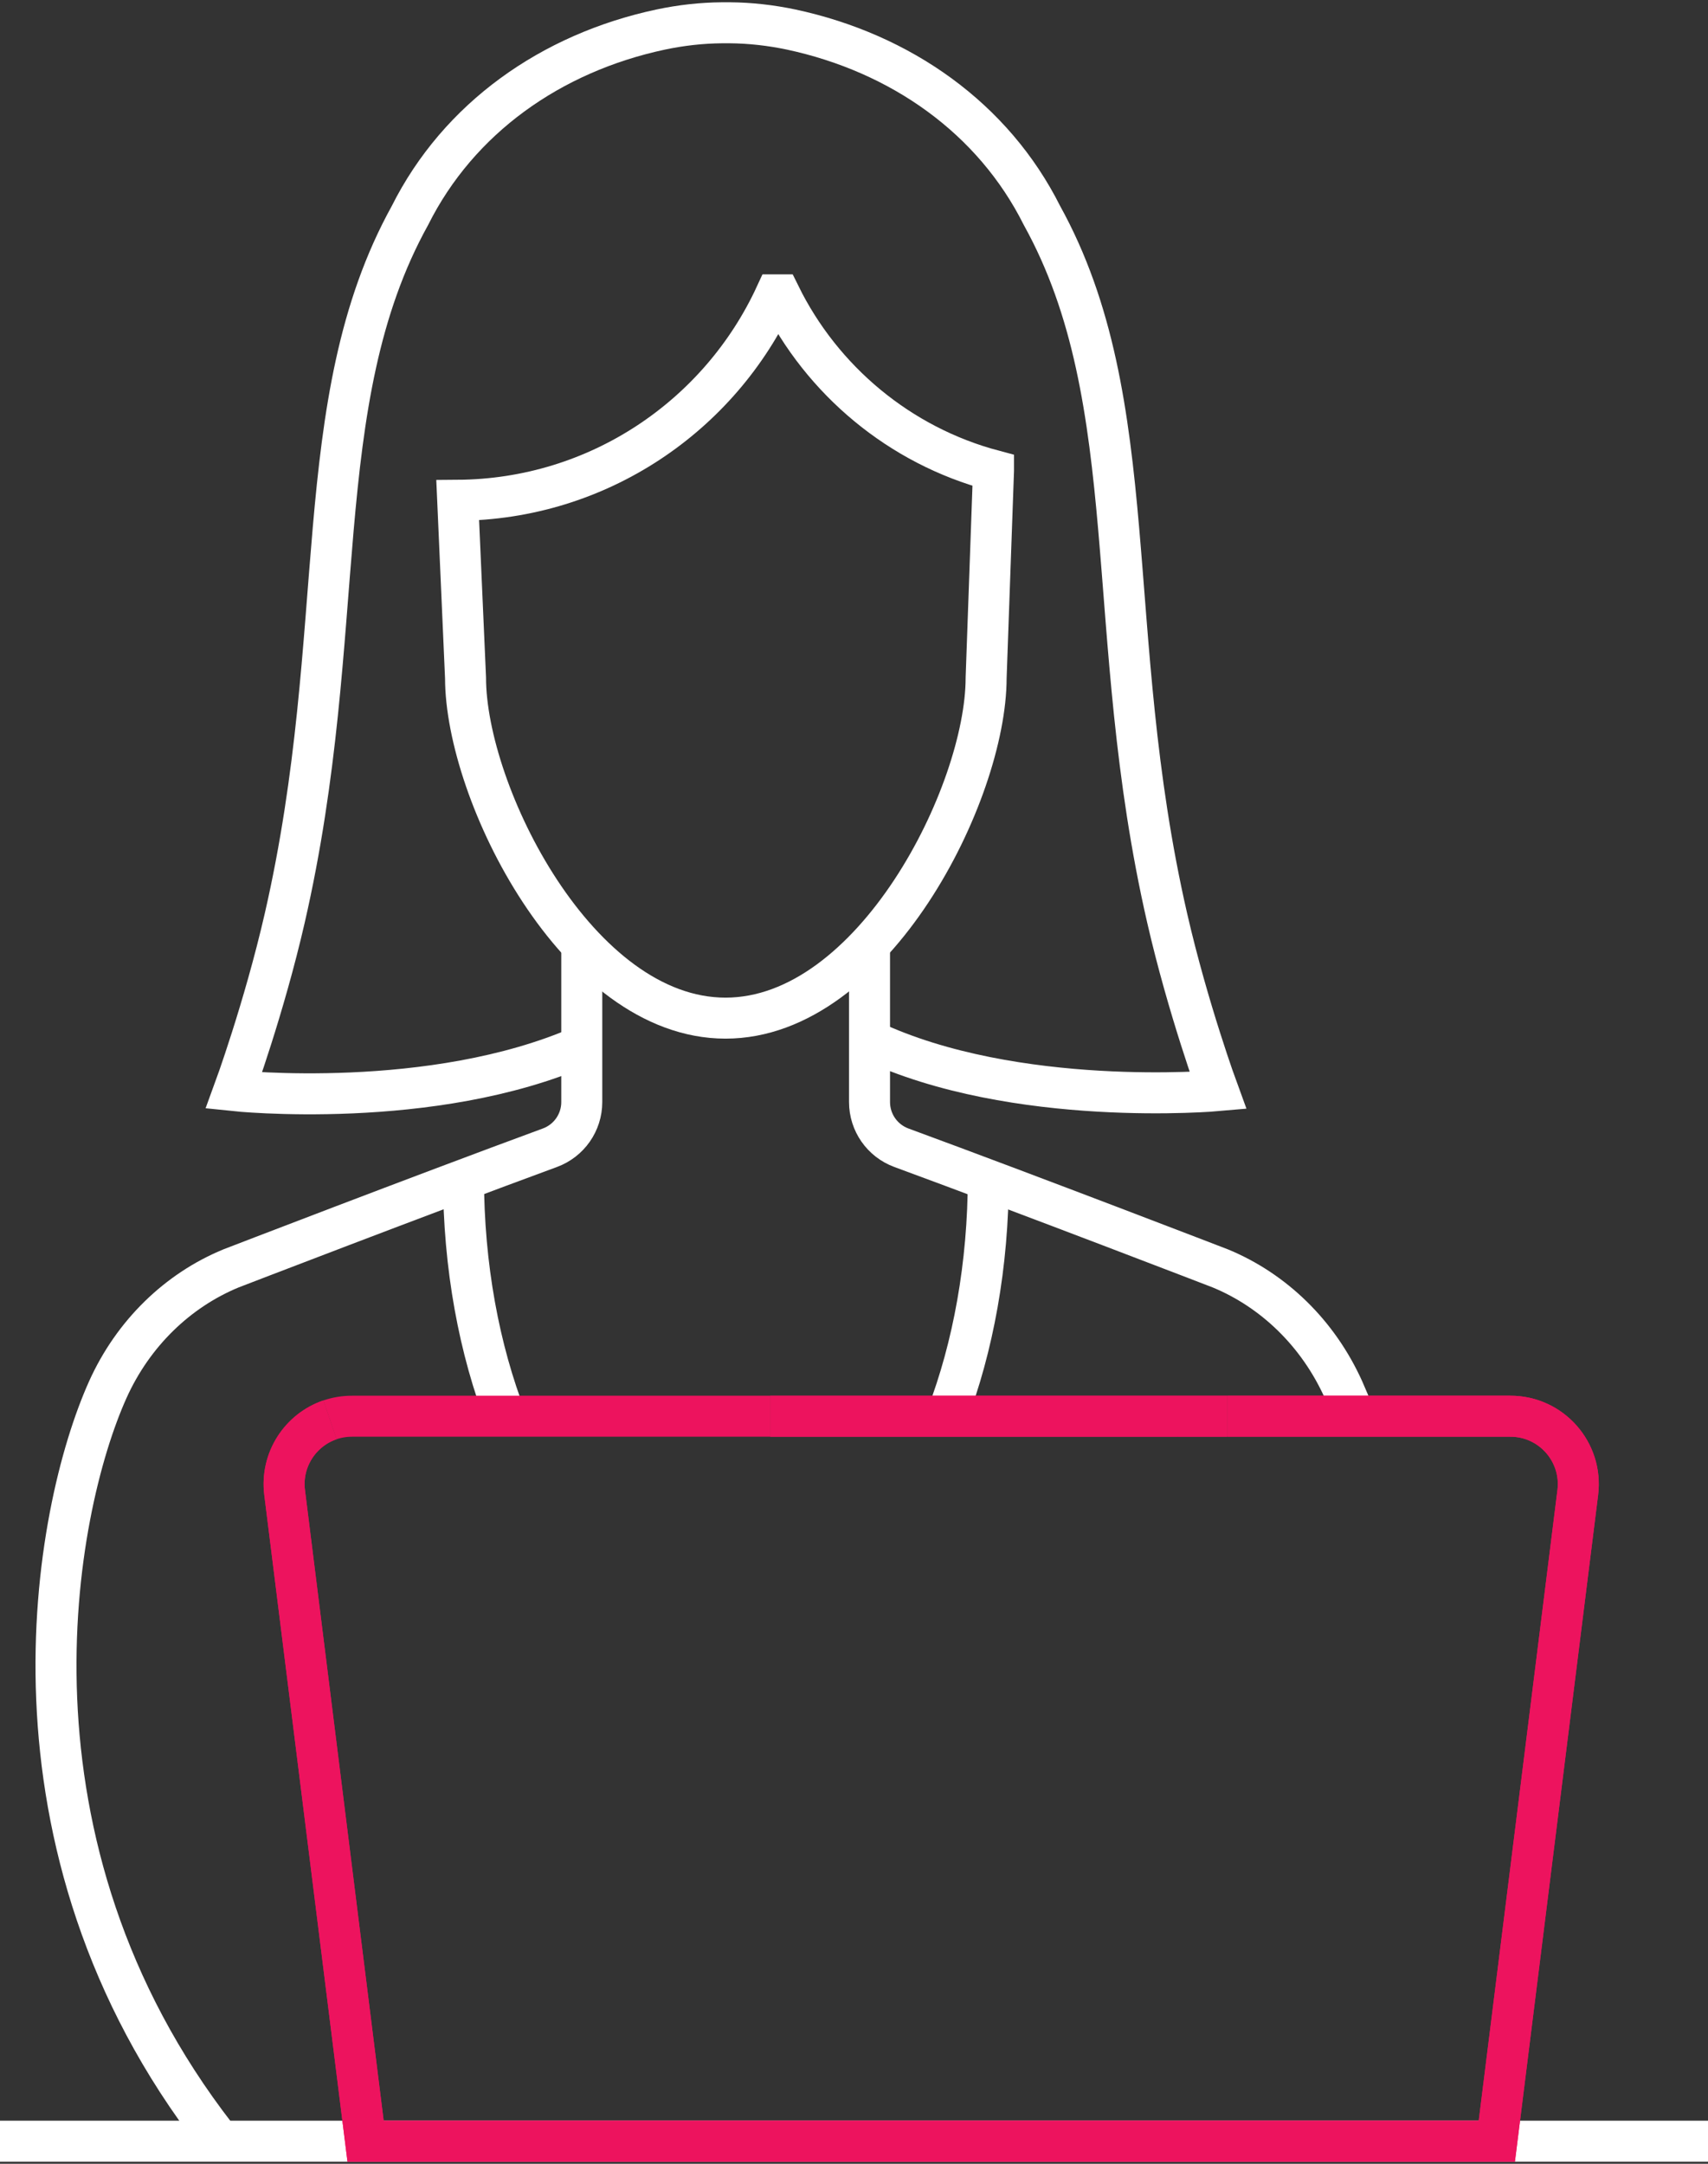 <svg width="75" height="95" viewBox="0 0 75 95" fill="none" xmlns="http://www.w3.org/2000/svg">
<rect x="0" y="0" width="75" height="95" fill="#333333" stroke="none"/>
<path d="M25.546 45.92C18.959 48.807 10.271 47.884 10.271 47.884C10.271 47.884 11.587 44.301 12.504 40.305C15.39 27.718 13.454 17.673 18.002 9.46C20.137 5.196 24.188 2.323 29.018 1.296C29.9 1.11 30.802 1.007 31.712 1H32.043C32.945 1.007 33.848 1.11 34.736 1.296C39.566 2.33 43.617 5.196 45.753 9.46C50.3 17.673 48.364 27.718 51.251 40.305C52.167 44.301 53.483 47.884 53.483 47.884C53.483 47.884 44.582 48.683 38.209 45.679" stroke="white" stroke-width="1.8" stroke-miterlimit="10"/>
<path d="M25.546 41.476V48.387C25.546 49.282 24.988 50.081 24.147 50.391C18.394 52.507 10.141 55.69 10.141 55.69C7.805 56.654 5.848 58.535 4.732 61.015C2.342 66.334 -0.449 80.981 9.507 93.803" stroke="white" stroke-width="1.8" stroke-miterlimit="10"/>
<path d="M43.626 20.663L43.302 29.757C43.302 34.821 38.355 44.701 31.858 44.701C25.361 44.701 20.442 34.821 20.442 29.757L20.098 21.965C26.264 21.924 31.603 18.265 34.056 12.947H34.249C36.095 16.701 39.506 19.561 43.626 20.656V20.663Z" stroke="white" stroke-width="1.8" stroke-miterlimit="10"/>
<path d="M20.352 51.673C20.352 55.607 21.047 59.272 22.239 62.331" stroke="white" stroke-width="1.8" stroke-miterlimit="10"/>
<path d="M41.572 62.179C42.73 59.148 43.398 55.545 43.398 51.68" stroke="white" stroke-width="1.8" stroke-miterlimit="10"/>
<path d="M38.182 41.476V48.387C38.182 49.282 38.74 50.081 39.58 50.391C45.333 52.507 53.587 55.69 53.587 55.69C55.922 56.654 57.879 58.535 58.995 61.015C59.161 61.387 59.319 61.773 59.477 62.166" stroke="white" stroke-width="1.8" stroke-miterlimit="10"/>
<path d="M0 94.009H75" stroke="white" stroke-width="1.8" stroke-miterlimit="10"/>
<path d="M14.488 62.338C14.791 62.235 15.115 62.179 15.453 62.179H33.82" stroke="#ED135E" stroke-width="1.8" stroke-miterlimit="10"/>
<path d="M33.82 62.179H51.719" stroke="#ED135E" stroke-width="1.8" stroke-miterlimit="10"/>
<path d="M51.721 62.179H53.884" stroke="#ED135E" stroke-width="1.8" stroke-miterlimit="10"/>
<path d="M14.489 62.338C13.194 62.779 12.319 64.088 12.498 65.528L16.053 94.009H65.727L69.282 65.528C69.502 63.75 68.117 62.179 66.326 62.179H53.89" stroke="#ED135E" stroke-width="1.8" stroke-miterlimit="10"/>
<path d="M33.82 62.179H51.719" stroke="#ED135E" stroke-width="1.8" stroke-miterlimit="10"/>
<path d="M51.721 62.179H53.884" stroke="#ED135E" stroke-width="1.8" stroke-miterlimit="10"/>
<path d="M14.489 62.338C13.194 62.779 12.319 64.088 12.498 65.528L16.053 94.009H65.727L69.282 65.528C69.502 63.75 68.117 62.179 66.326 62.179H53.89" stroke="#ED135E" stroke-width="1.8" stroke-miterlimit="10"/>
</svg>
